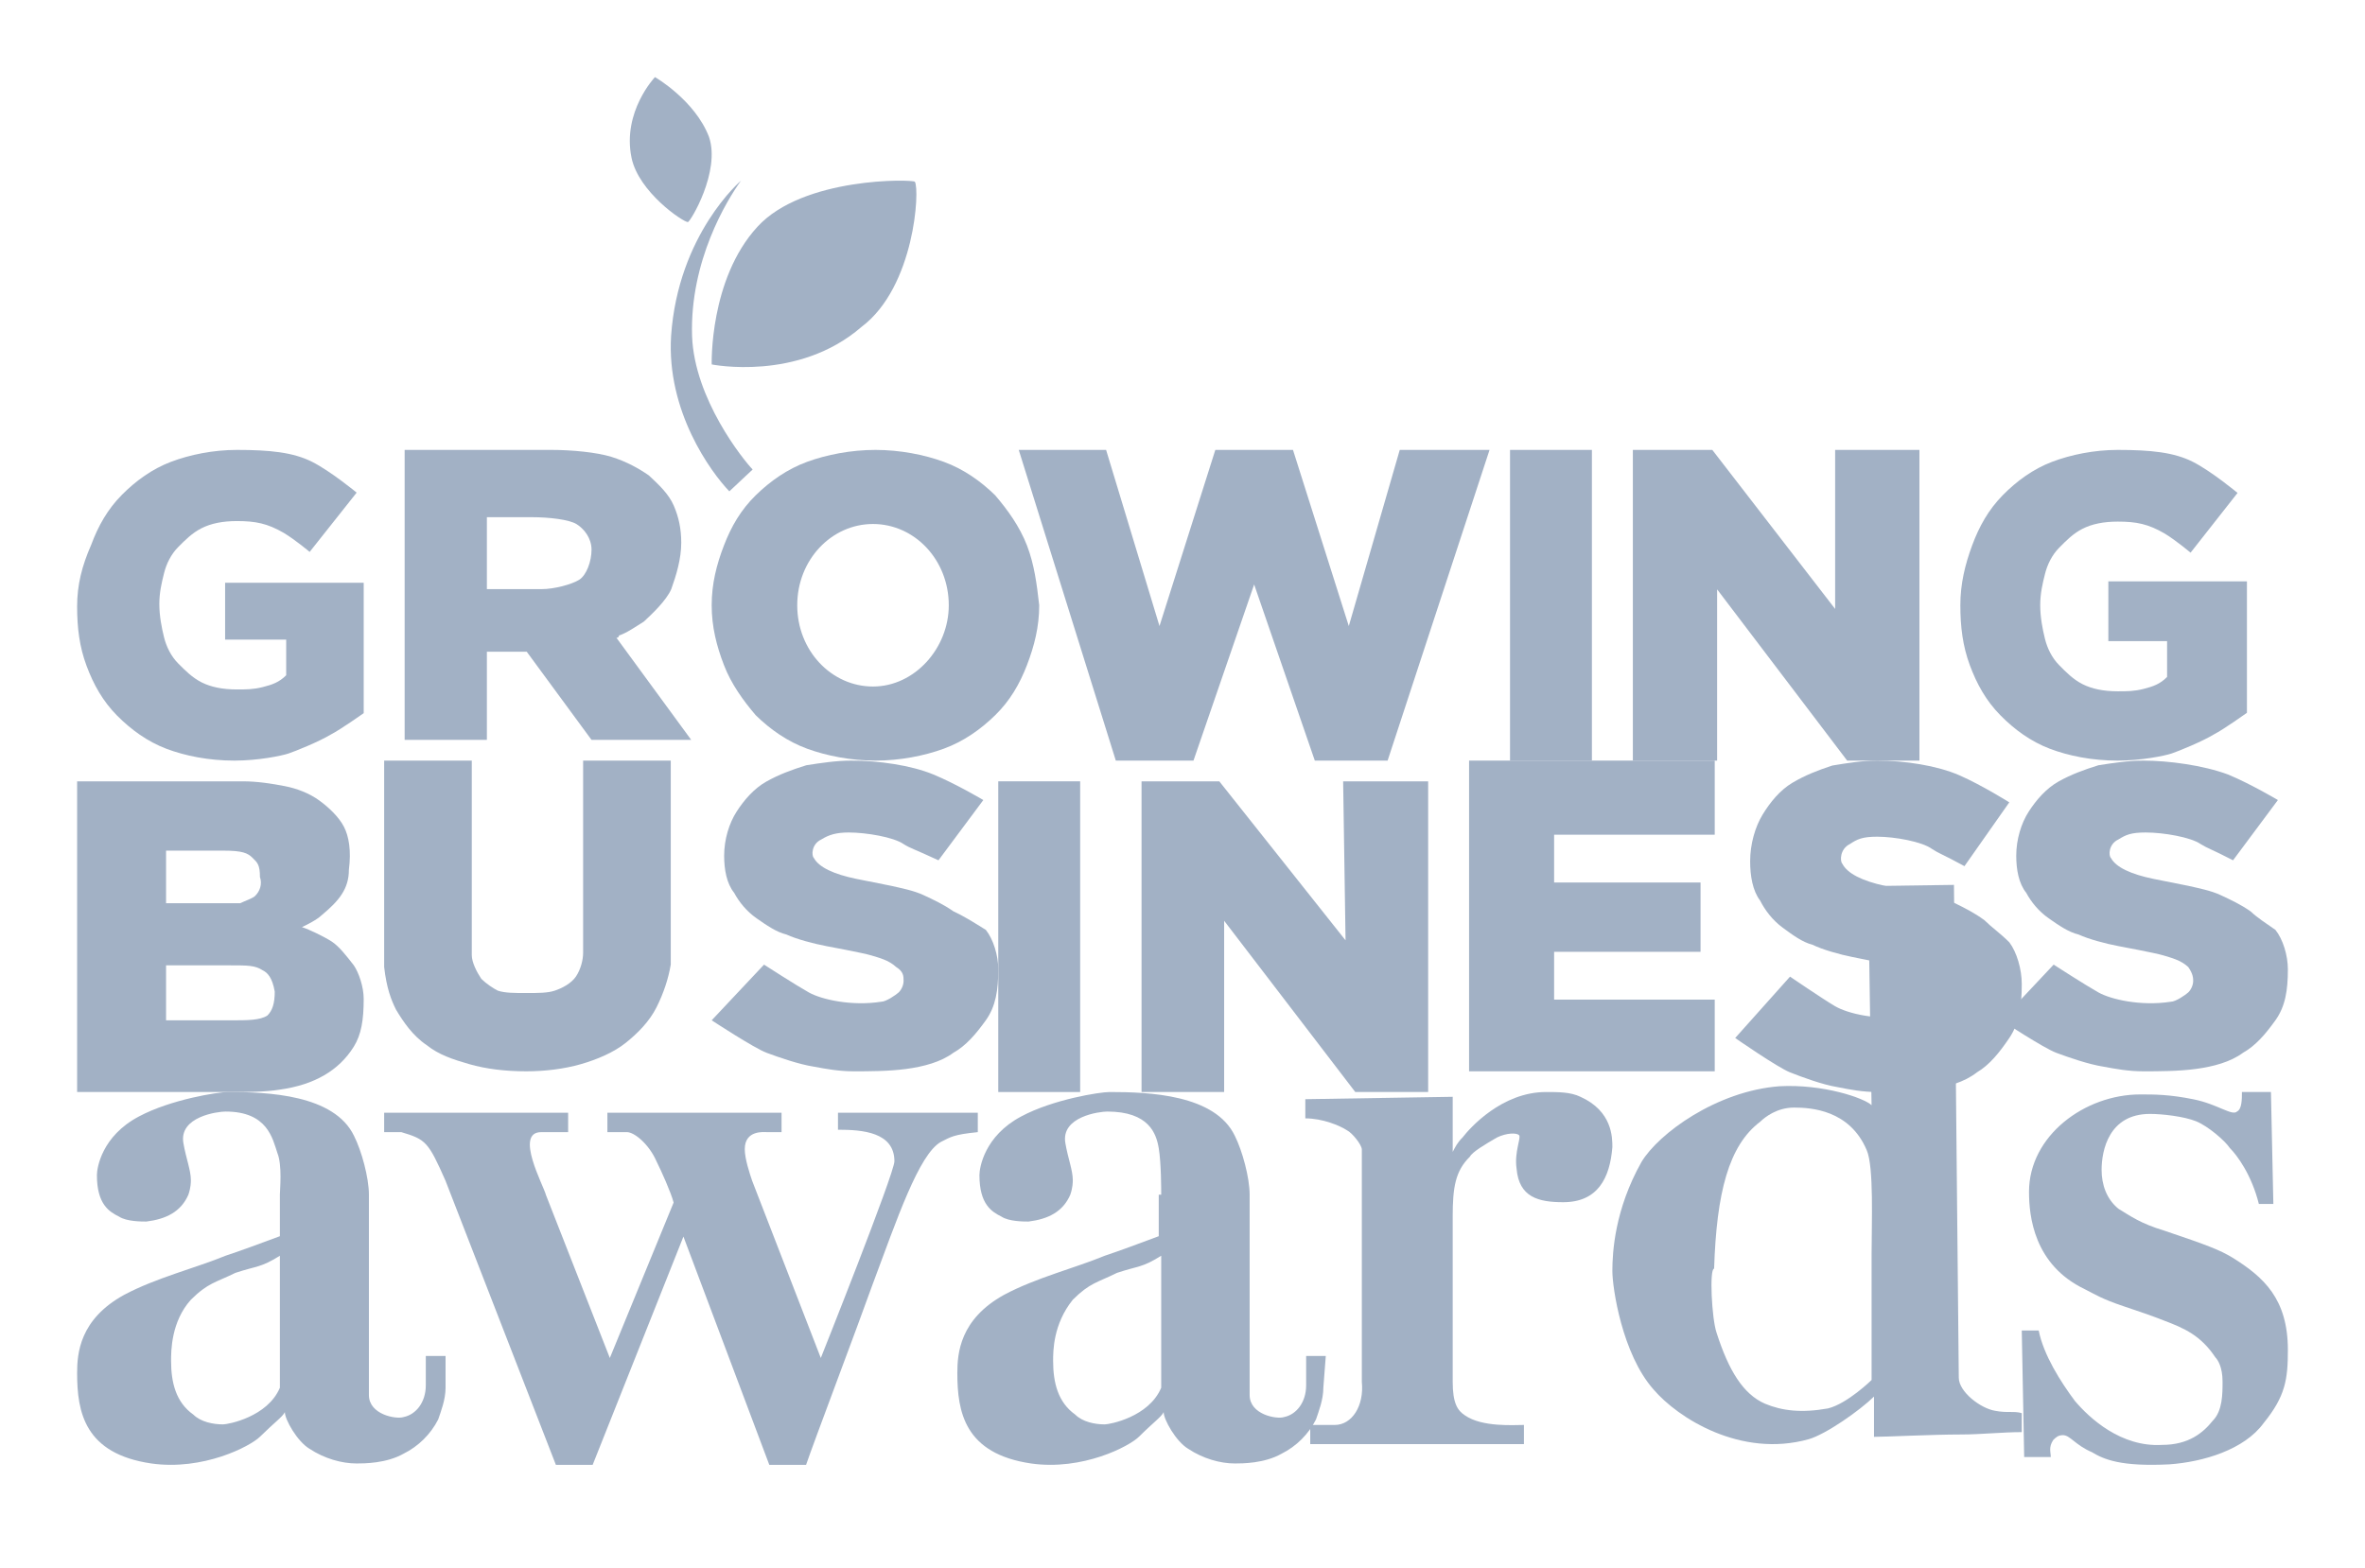 <?xml version="1.0" encoding="UTF-8"?>
<svg width="92px" height="61px" viewBox="0 0 92 61" version="1.1" xmlns="http://www.w3.org/2000/svg" xmlns:xlink="http://www.w3.org/1999/xlink">
    <!-- Generator: Sketch 50.2 (55047) - http://www.bohemiancoding.com/sketch -->
    <title>logo-award-growingbusiness</title>
    <desc>Created with Sketch.</desc>
    <defs></defs>
    <g id="Designs---MVP" stroke="none" stroke-width="1" fill="none" fill-rule="evenodd">
        <g id="Assets" transform="translate(-383, -320)" fill="#A2B1C5" fill-rule="nonzero">
            <g id="awards-logo-Amazon-growing-business" transform="translate(386, 323)">
                <path d="M30.96,23.714 C29.344,23.714 28.013,22.319 28.013,20.552 C28.013,18.785 29.344,17.39 30.96,17.39 C32.577,17.39 33.908,18.785 33.908,20.552 C33.908,22.226 32.577,23.714 30.96,23.714 M36.951,18.227 C36.665,17.483 36.19,16.832 35.714,16.274 C35.144,15.716 34.478,15.251 33.718,14.972 C32.957,14.693 32.006,14.507 31.056,14.507 C30.105,14.507 29.154,14.693 28.393,14.972 C27.633,15.251 26.967,15.716 26.397,16.274 C25.826,16.832 25.446,17.483 25.161,18.227 C24.875,18.971 24.685,19.715 24.685,20.552 C24.685,21.389 24.875,22.133 25.161,22.877 C25.446,23.621 25.921,24.272 26.397,24.83 C26.967,25.388 27.633,25.853 28.393,26.132 C29.154,26.411 30.105,26.597 31.056,26.597 C32.006,26.597 32.957,26.411 33.718,26.132 C34.478,25.853 35.144,25.388 35.714,24.83 C36.285,24.272 36.665,23.621 36.951,22.877 C37.236,22.133 37.426,21.389 37.426,20.552 C37.331,19.715 37.236,18.971 36.951,18.227" id="Fill-1"></path>
                <path d="M22.479,0 C22.479,0 24.033,0.896 24.581,2.328 C25.038,3.672 23.85,5.642 23.759,5.642 C23.576,5.642 21.84,4.478 21.566,3.134 C21.2,1.343 22.479,0 22.479,0" id="Fill-3"></path>
                <path d="M24.686,11.181 C24.686,11.181 24.587,7.87 26.464,5.825 C28.242,3.878 32.49,3.975 32.588,4.072 C32.786,4.364 32.588,8.162 30.514,9.72 C28.045,11.862 24.686,11.181 24.686,11.181" id="Fill-5"></path>
                <path d="M25.372,16.119 C24.647,15.364 22.925,13.003 23.106,10.075 C23.378,6.108 25.825,4.03 25.825,4.03 C25.281,4.785 23.831,7.147 23.922,10.075 C24.012,12.53 25.915,14.892 26.278,15.269 L25.372,16.119 Z" id="Fill-7"></path>
                <path d="M5.848,21.89 L8.133,21.89 L8.133,23.275 C7.859,23.552 7.584,23.644 7.219,23.736 C6.853,23.828 6.579,23.828 6.214,23.828 C5.665,23.828 5.209,23.736 4.843,23.552 C4.478,23.367 4.203,23.09 3.929,22.813 C3.655,22.536 3.472,22.167 3.381,21.798 C3.29,21.429 3.198,20.968 3.198,20.506 C3.198,20.045 3.29,19.676 3.381,19.306 C3.472,18.937 3.655,18.568 3.929,18.291 C4.203,18.014 4.478,17.737 4.843,17.553 C5.209,17.368 5.665,17.276 6.214,17.276 C6.945,17.276 7.402,17.368 8.041,17.737 C8.498,18.014 9.046,18.476 9.046,18.476 L10.874,16.169 C10.874,16.169 9.869,15.338 9.138,14.969 C8.407,14.6 7.493,14.507 6.214,14.507 C5.3,14.507 4.386,14.692 3.655,14.969 C2.924,15.246 2.284,15.707 1.736,16.261 C1.188,16.815 0.822,17.461 0.548,18.199 C0.183,19.03 0,19.768 0,20.598 C0,21.429 0.091,22.167 0.366,22.906 C0.64,23.644 1.005,24.29 1.553,24.844 C2.102,25.397 2.741,25.859 3.472,26.136 C4.203,26.412 5.117,26.597 6.122,26.597 C7.036,26.597 7.95,26.412 8.224,26.32 C8.498,26.228 9.412,25.859 9.869,25.582 C10.234,25.397 11.148,24.751 11.148,24.751 L11.148,19.676 L5.757,19.676 L5.757,21.89 L5.848,21.89 Z" id="Fill-9"></path>
                <path d="M15.94,17.125 L17.685,17.125 C18.363,17.125 19.139,17.216 19.43,17.396 C19.72,17.577 20.011,17.938 20.011,18.389 C20.011,18.84 19.817,19.382 19.527,19.563 C19.236,19.743 18.557,19.924 18.072,19.924 L15.94,19.924 L15.94,17.125 Z M20.981,21.819 C20.981,21.819 21.078,21.819 21.078,21.729 C21.368,21.639 21.756,21.368 22.047,21.187 C22.338,20.917 22.919,20.375 23.113,19.924 C23.307,19.382 23.501,18.75 23.501,18.118 C23.501,17.577 23.404,17.125 23.21,16.674 C23.016,16.223 22.629,15.861 22.241,15.5 C21.853,15.23 21.368,14.959 20.787,14.778 C20.205,14.598 19.236,14.507 18.46,14.507 L12.741,14.507 L12.741,25.791 L15.94,25.791 L15.94,22.361 L17.491,22.361 L20.011,25.791 L23.889,25.791 L20.981,21.819 Z" id="Fill-11"></path>
                <polygon id="Fill-13" points="55.741 26.597 58.926 26.597 58.926 14.507 55.741 14.507"></polygon>
                <path d="M79.016,21.947 L81.301,21.947 L81.301,23.342 C81.026,23.621 80.752,23.714 80.387,23.807 C80.021,23.9 79.747,23.9 79.382,23.9 C78.833,23.9 78.376,23.807 78.011,23.621 C77.645,23.435 77.371,23.156 77.097,22.877 C76.823,22.598 76.64,22.226 76.549,21.854 C76.457,21.482 76.366,21.017 76.366,20.552 C76.366,20.087 76.457,19.715 76.549,19.343 C76.64,18.971 76.823,18.599 77.097,18.32 C77.371,18.041 77.645,17.762 78.011,17.576 C78.376,17.39 78.833,17.297 79.382,17.297 C80.113,17.297 80.57,17.39 81.209,17.762 C81.666,18.041 82.214,18.506 82.214,18.506 L84.042,16.181 C84.042,16.181 83.037,15.344 82.306,14.972 C81.575,14.6 80.661,14.507 79.382,14.507 C78.468,14.507 77.554,14.693 76.823,14.972 C76.092,15.251 75.452,15.716 74.904,16.274 C74.356,16.832 73.99,17.483 73.716,18.227 C73.442,18.971 73.259,19.715 73.259,20.552 C73.259,21.389 73.351,22.133 73.625,22.877 C73.899,23.621 74.264,24.272 74.813,24.83 C75.361,25.388 76.001,25.853 76.732,26.132 C77.463,26.411 78.376,26.597 79.382,26.597 C80.295,26.597 81.209,26.411 81.483,26.318 C81.757,26.225 82.671,25.853 83.128,25.574 C83.494,25.388 84.407,24.737 84.407,24.737 L84.407,19.622 L79.016,19.622 L79.016,21.947 Z" id="Fill-15"></path>
                <polygon id="Fill-16" points="68.388 14.507 68.388 20.695 63.61 14.507 60.519 14.507 60.519 26.597 63.797 26.597 63.797 19.933 68.856 26.597 71.667 26.597 71.667 14.507"></polygon>
                <path d="M6.92,31.867 C6.823,31.96 6.535,32.053 6.343,32.146 C6.151,32.146 5.862,32.146 5.67,32.146 L3.46,32.146 L3.46,30.1 L5.67,30.1 C6.439,30.1 6.631,30.193 6.823,30.379 C7.016,30.565 7.112,30.658 7.112,31.123 C7.208,31.402 7.112,31.681 6.92,31.867 Z M3.46,34.564 L5.958,34.564 C6.631,34.564 6.92,34.564 7.208,34.75 C7.4,34.843 7.592,35.029 7.688,35.587 C7.688,36.052 7.592,36.331 7.4,36.517 C7.112,36.703 6.631,36.703 5.958,36.703 L3.46,36.703 L3.46,34.564 Z M10.764,34.564 C10.475,34.192 10.187,33.82 9.899,33.634 C9.61,33.448 9.034,33.169 8.746,33.076 C8.938,32.983 9.322,32.797 9.514,32.611 C10.187,32.053 10.572,31.588 10.572,30.844 C10.668,30.1 10.572,29.542 10.379,29.17 C10.187,28.798 9.803,28.426 9.418,28.147 C9.034,27.868 8.553,27.682 8.073,27.589 C7.592,27.496 7.016,27.403 6.439,27.403 L0,27.403 L0,39.493 L5.958,39.493 C6.631,39.493 7.304,39.493 7.881,39.4 C8.553,39.307 9.13,39.121 9.61,38.842 C10.091,38.563 10.475,38.191 10.764,37.726 C11.052,37.261 11.148,36.703 11.148,35.866 C11.148,35.401 10.956,34.843 10.764,34.564 Z" id="Fill-17"></path>
                <path d="M19.684,26.597 L19.684,34.072 C19.684,34.349 19.592,34.718 19.407,34.995 C19.223,35.272 18.854,35.457 18.578,35.549 C18.302,35.641 17.933,35.641 17.472,35.641 C17.012,35.641 16.643,35.641 16.367,35.549 C16.183,35.457 15.906,35.272 15.722,35.087 C15.538,34.811 15.353,34.441 15.353,34.165 L15.353,26.597 L11.944,26.597 L11.944,34.626 C12.037,35.457 12.221,35.918 12.405,36.287 C12.682,36.749 13.05,37.302 13.603,37.671 C14.064,38.041 14.616,38.225 15.261,38.41 C15.906,38.594 16.643,38.687 17.472,38.687 C18.21,38.687 18.947,38.594 19.592,38.41 C20.236,38.225 20.881,37.948 21.342,37.579 C21.803,37.21 22.263,36.749 22.54,36.195 C22.816,35.641 23,35.087 23.093,34.534 L23.093,26.597 L19.684,26.597 Z" id="Fill-18"></path>
                <path d="M34.088,32.461 C33.701,32.191 33.313,32.01 32.925,31.83 C32.537,31.649 32.053,31.559 31.665,31.469 L30.308,31.198 C29.435,31.018 28.854,30.747 28.66,30.386 C28.563,30.296 28.563,29.845 28.951,29.665 C29.241,29.484 29.532,29.394 30.017,29.394 C30.695,29.394 31.762,29.574 32.15,29.845 C32.44,30.025 32.537,30.025 33.507,30.476 L35.252,28.131 C35.252,28.131 34.185,27.499 33.313,27.138 C32.44,26.777 31.18,26.597 30.114,26.597 C29.532,26.597 28.951,26.687 28.369,26.777 C27.787,26.958 27.303,27.138 26.818,27.409 C26.333,27.68 25.945,28.131 25.655,28.582 C25.364,29.033 25.17,29.665 25.17,30.296 C25.17,30.837 25.267,31.379 25.558,31.74 C25.752,32.1 26.042,32.461 26.43,32.732 C26.818,33.003 27.206,33.273 27.593,33.364 C27.981,33.544 28.66,33.724 29.144,33.815 C29.144,33.815 30.599,34.085 30.889,34.176 C31.18,34.266 31.568,34.356 31.859,34.627 C32.15,34.807 32.15,34.988 32.15,35.168 C32.15,35.348 32.053,35.529 31.956,35.619 C31.859,35.709 31.471,35.98 31.277,35.98 C30.114,36.16 28.951,35.89 28.466,35.619 C27.981,35.348 26.721,34.536 26.721,34.536 L24.685,36.702 C24.685,36.702 26.333,37.784 26.818,37.965 C27.303,38.145 28.078,38.416 28.66,38.506 C29.144,38.596 29.629,38.687 30.211,38.687 C30.792,38.687 31.568,38.687 32.247,38.596 C32.925,38.506 33.604,38.326 34.088,37.965 C34.573,37.694 34.961,37.243 35.349,36.702 C35.736,36.16 35.833,35.529 35.833,34.717 C35.833,34.176 35.639,33.544 35.349,33.183 C34.767,32.822 34.476,32.642 34.088,32.461" id="Fill-19"></path>
                <polygon id="Fill-20" points="35.833 39.493 39.019 39.493 39.019 27.403 35.833 27.403"></polygon>
                <polygon id="Fill-21" points="49.249 27.403 49.343 33.591 44.431 27.403 41.407 27.403 41.407 39.493 44.62 39.493 44.62 32.829 49.721 39.493 52.556 39.493 52.556 27.403"></polygon>
                <path d="M74.194,32.806 C73.806,32.519 73.419,32.328 73.031,32.137 C72.643,31.946 72.158,31.851 71.771,31.755 L70.316,31.469 C69.444,31.278 68.862,30.991 68.668,30.609 C68.571,30.513 68.571,30.036 68.959,29.845 C69.25,29.654 69.444,29.558 70.026,29.558 C70.704,29.558 71.771,29.749 72.158,30.036 C72.449,30.227 72.546,30.227 73.419,30.704 L75.163,28.221 C75.163,28.221 74.097,27.552 73.225,27.17 C72.352,26.788 71.092,26.597 70.026,26.597 C69.444,26.597 68.862,26.693 68.281,26.788 C67.699,26.979 67.214,27.17 66.73,27.457 C66.245,27.743 65.857,28.221 65.566,28.699 C65.276,29.176 65.082,29.845 65.082,30.513 C65.082,31.087 65.179,31.66 65.469,32.042 C65.663,32.424 65.954,32.806 66.342,33.093 C66.73,33.379 67.117,33.666 67.505,33.761 C67.893,33.952 68.571,34.143 69.056,34.239 C69.056,34.239 70.51,34.525 70.801,34.621 C71.092,34.716 71.48,34.812 71.771,35.099 C72.061,35.29 72.061,35.481 72.061,35.672 C72.061,35.863 71.964,36.054 71.867,36.149 C71.771,36.245 71.383,36.531 71.189,36.531 C70.026,36.722 68.862,36.436 68.378,36.149 C67.893,35.863 66.633,35.003 66.633,35.003 L64.5,37.391 C64.5,37.391 66.148,38.537 66.633,38.728 C67.117,38.919 67.893,39.206 68.475,39.301 C68.959,39.397 69.444,39.493 70.026,39.493 C70.607,39.493 71.383,39.493 72.061,39.397 C72.74,39.301 73.419,39.11 73.903,38.728 C74.388,38.442 74.776,37.964 75.163,37.391 C75.551,36.818 75.648,36.149 75.648,35.29 C75.648,34.716 75.454,34.048 75.163,33.666 C74.776,33.284 74.485,33.093 74.194,32.806" id="Fill-22"></path>
                <path d="M84.546,32.461 C84.158,32.191 83.77,32.01 83.383,31.83 C82.995,31.649 82.51,31.559 82.122,31.469 L80.765,31.198 C79.893,31.018 79.311,30.747 79.117,30.386 C79.02,30.296 79.02,29.845 79.408,29.665 C79.699,29.484 79.893,29.394 80.474,29.394 C81.153,29.394 82.219,29.574 82.607,29.845 C82.898,30.025 82.995,30.025 83.867,30.476 L85.612,28.131 C85.612,28.131 84.546,27.499 83.673,27.138 C82.704,26.777 81.347,26.597 80.377,26.597 C79.796,26.597 79.214,26.687 78.633,26.777 C78.051,26.958 77.566,27.138 77.081,27.409 C76.597,27.68 76.209,28.131 75.918,28.582 C75.627,29.033 75.433,29.665 75.433,30.296 C75.433,30.837 75.53,31.379 75.821,31.74 C76.015,32.1 76.306,32.461 76.694,32.732 C77.081,33.003 77.469,33.273 77.857,33.364 C78.245,33.544 78.923,33.724 79.408,33.815 C79.408,33.815 80.862,34.085 81.153,34.176 C81.444,34.266 81.832,34.356 82.122,34.627 C82.316,34.897 82.316,35.078 82.316,35.168 C82.316,35.348 82.219,35.529 82.122,35.619 C82.025,35.709 81.638,35.98 81.444,35.98 C80.281,36.16 79.117,35.89 78.633,35.619 C78.148,35.348 76.888,34.536 76.888,34.536 L74.852,36.702 C74.852,36.702 76.5,37.784 76.985,37.965 C77.469,38.145 78.245,38.416 78.826,38.506 C79.311,38.596 79.796,38.687 80.377,38.687 C80.959,38.687 81.735,38.687 82.413,38.596 C83.092,38.506 83.77,38.326 84.255,37.965 C84.74,37.694 85.128,37.243 85.515,36.702 C85.903,36.16 86,35.529 86,34.717 C86,34.176 85.806,33.544 85.515,33.183 C85.128,32.912 84.837,32.732 84.546,32.461" id="Fill-23"></path>
                <polygon id="Fill-24" points="57.456 35.897 57.456 34.037 63.152 34.037 63.152 31.34 57.456 31.34 57.456 29.48 63.704 29.48 63.704 26.597 54.148 26.597 54.148 38.687 63.704 38.687 63.704 35.897"></polygon>
                <polygon id="Fill-25" points="51.451 14.507 49.469 21.361 47.298 14.507 44.277 14.507 42.105 21.361 40.028 14.507 36.63 14.507 40.406 26.597 43.427 26.597 45.787 19.743 48.147 26.597 50.979 26.597 54.944 14.507"></polygon>
                <path d="M7.888,45.864 C7.119,46.34 7.022,46.244 6.157,46.53 C5.387,46.91 5.098,46.91 4.425,47.576 C3.655,48.432 3.655,49.573 3.655,49.953 C3.655,50.809 3.848,51.57 4.521,52.045 C4.81,52.331 5.291,52.426 5.676,52.426 C5.868,52.426 7.407,52.141 7.888,50.999 L7.888,45.864 Z M7.888,43.487 C7.888,43.296 7.984,42.345 7.792,41.87 C7.6,41.299 7.407,40.253 5.772,40.253 C5.483,40.253 3.944,40.444 4.136,41.49 C4.233,42.06 4.425,42.536 4.425,42.916 C4.425,43.011 4.425,43.201 4.329,43.487 C4.04,44.152 3.463,44.438 2.694,44.533 C2.501,44.533 1.924,44.533 1.635,44.343 C1.251,44.152 0.77,43.867 0.77,42.726 C0.77,42.441 0.962,41.204 2.405,40.444 C3.655,39.778 5.483,39.493 5.868,39.493 C7.407,39.493 10.004,39.588 10.774,41.204 C11.063,41.775 11.351,42.821 11.351,43.487 L11.351,51.285 C11.351,52.045 12.409,52.236 12.698,52.141 C13.179,52.045 13.564,51.57 13.564,50.904 L13.564,49.763 L14.333,49.763 L14.333,50.999 C14.333,51.475 14.141,51.95 14.045,52.236 C13.756,52.806 13.275,53.282 12.698,53.567 C12.025,53.947 11.159,53.947 10.87,53.947 C10.293,53.947 9.62,53.757 9.043,53.377 C8.562,53.092 8.081,52.236 8.081,51.95 C7.984,52.141 7.696,52.331 7.119,52.901 C6.734,53.282 4.906,54.233 2.886,53.947 C0.289,53.567 0,51.95 0,50.429 C0,49.668 0.096,48.337 1.828,47.386 C3.078,46.72 4.617,46.34 5.772,45.864 C6.349,45.674 7.119,45.389 7.888,45.103 L7.888,43.487 Z" id="Fill-26"></path>
                <path d="M19.101,41.054 L18.052,41.054 C17.002,41.054 18.147,43.133 18.242,43.511 L20.723,49.842 L23.204,43.795 C23.109,43.417 22.727,42.566 22.537,42.188 C22.25,41.527 21.678,41.054 21.391,41.054 L20.628,41.054 L20.628,40.299 L27.403,40.299 L27.403,41.054 L26.831,41.054 C26.735,41.054 25.972,40.96 25.972,41.716 C25.972,42.094 26.163,42.661 26.258,42.944 L28.93,49.842 C28.93,49.842 31.793,42.661 31.793,42.188 C31.793,41.054 30.552,40.96 29.598,40.96 L29.598,40.299 L35.037,40.299 L35.037,41.054 C34.083,41.149 33.987,41.243 33.606,41.432 C32.747,41.905 31.888,44.456 30.934,47.008 C30.361,48.614 28.644,53.15 28.357,54 L26.926,54 L23.586,45.118 L20.055,54 L18.624,54 L14.33,42.944 C13.662,41.432 13.567,41.338 12.612,41.054 L11.944,41.054 L11.944,40.299 L19.101,40.299 L19.101,41.054 Z" id="Fill-27"></path>
                <path d="M42.172,45.864 C41.407,46.34 41.312,46.244 40.452,46.53 C39.687,46.91 39.401,46.91 38.732,47.576 C37.967,48.527 37.967,49.573 37.967,49.953 C37.967,50.809 38.159,51.57 38.827,52.045 C39.114,52.331 39.592,52.426 39.974,52.426 C40.165,52.426 41.694,52.141 42.172,50.999 L42.172,45.864 Z M42.172,43.487 C42.172,43.296 42.172,42.25 42.076,41.68 C41.981,41.109 41.694,40.253 40.07,40.253 C39.783,40.253 38.254,40.444 38.445,41.49 C38.541,42.06 38.732,42.536 38.732,42.916 C38.732,43.011 38.732,43.201 38.636,43.487 C38.35,44.152 37.776,44.438 37.012,44.533 C36.821,44.533 36.247,44.533 35.961,44.343 C35.579,44.152 35.101,43.867 35.101,42.726 C35.101,42.441 35.292,41.204 36.725,40.444 C37.967,39.778 39.783,39.493 40.165,39.493 C41.694,39.493 44.274,39.588 45.039,41.204 C45.325,41.775 45.612,42.821 45.612,43.487 L45.612,51.285 C45.612,52.045 46.663,52.236 46.95,52.141 C47.427,52.045 47.81,51.57 47.81,50.904 L47.81,49.763 L48.574,49.763 L48.479,50.999 C48.479,51.475 48.287,51.95 48.192,52.236 C47.905,52.806 47.427,53.282 46.854,53.567 C46.185,53.947 45.325,53.947 45.039,53.947 C44.465,53.947 43.796,53.757 43.223,53.377 C42.745,53.092 42.267,52.236 42.267,51.95 C42.172,52.141 41.885,52.331 41.312,52.901 C40.93,53.282 39.114,54.233 37.107,53.947 C34.527,53.567 34.241,51.95 34.241,50.429 C34.241,49.668 34.336,48.337 36.056,47.386 C37.299,46.72 38.827,46.34 39.974,45.864 C40.547,45.674 41.312,45.389 42.076,45.103 L42.076,43.487 L42.172,43.487 Z" id="Fill-28"></path>
                <path d="M49.976,41.73 C49.976,41.543 49.593,41.077 49.402,40.984 C49.116,40.797 48.447,40.518 47.778,40.518 L47.778,39.772 L53.511,39.679 L53.511,41.823 C53.607,41.636 53.702,41.45 53.893,41.263 C54.18,40.891 55.422,39.493 57.142,39.493 C57.62,39.493 58.098,39.493 58.48,39.679 C59.722,40.238 59.722,41.263 59.722,41.636 C59.627,42.848 59.149,43.78 57.811,43.78 C56.856,43.78 56.091,43.594 55.996,42.475 C55.9,41.823 56.187,41.263 56.091,41.17 C55.996,41.077 55.613,41.077 55.231,41.263 C54.753,41.543 54.276,41.823 54.18,42.009 C53.607,42.568 53.511,43.221 53.511,44.339 L53.511,50.771 C53.511,51.61 53.702,51.889 53.989,52.076 C54.658,52.542 55.9,52.448 56.282,52.448 L56.282,53.194 L47.969,53.194 L47.969,52.448 C48.256,52.448 48.638,52.448 48.924,52.448 C49.593,52.448 50.071,51.703 49.976,50.771 L49.976,41.73 Z" id="Fill-29"></path>
                <path d="M63.774,48.855 C64.246,50.33 64.811,51.252 65.659,51.621 C66.319,51.897 67.073,51.99 68.109,51.805 C68.863,51.621 69.806,50.699 69.806,50.699 L69.806,45.813 C69.806,44.615 69.9,42.403 69.617,41.757 C68.957,40.19 67.45,40.098 66.79,40.098 C66.13,40.098 65.659,40.467 65.471,40.651 C64.246,41.573 63.774,43.417 63.68,46.366 C63.492,46.366 63.586,48.302 63.774,48.855 M69.711,34.106 C69.711,33.092 68.486,32.447 68.015,32.355 C67.827,32.262 67.073,32.262 66.413,32.262 L66.413,31.525 L73.01,31.433 L73.198,50.607 C73.198,51.16 74.046,51.805 74.612,51.897 C75.083,51.99 75.365,51.897 75.648,51.99 L75.648,52.727 C74.894,52.727 74.046,52.819 73.292,52.819 C72.161,52.819 70.371,52.911 69.9,52.911 L69.9,51.344 C69.334,51.897 68.015,52.819 67.355,53.004 C64.717,53.741 62.267,52.174 61.324,51.068 C60.099,49.685 59.722,47.104 59.722,46.459 C59.722,45.721 59.816,44.062 60.853,42.218 C61.513,41.112 63.774,39.453 66.225,39.268 C67.921,39.176 69.523,39.729 69.806,40.006 C69.806,40.098 69.711,34.475 69.711,34.106" id="Fill-30"></path>
                <path d="M85.341,39.493 L85.435,43.849 L84.871,43.849 C84.588,42.712 84.024,41.955 83.741,41.671 C83.553,41.387 82.894,40.818 82.424,40.629 C81.953,40.44 81.106,40.345 80.636,40.345 C79.036,40.345 78.754,41.765 78.754,42.523 C78.754,43.091 78.942,43.659 79.412,44.038 C79.883,44.322 80.259,44.606 81.201,44.89 C82.894,45.459 83.365,45.648 83.836,45.932 C85.059,46.69 86,47.542 86,49.531 C86,50.667 85.906,51.33 85.059,52.372 C84.306,53.413 82.706,53.887 81.389,53.981 C79.507,54.076 78.848,53.792 78.377,53.508 C77.719,53.224 77.53,52.845 77.248,52.845 C77.06,52.845 76.966,52.94 76.872,53.034 C76.683,53.319 76.777,53.508 76.777,53.697 L75.742,53.697 L75.648,48.773 L76.307,48.773 C76.495,49.72 77.154,50.762 77.719,51.519 C78.283,52.182 79.507,53.319 81.106,53.224 C82.142,53.224 82.706,52.75 83.083,52.277 C83.459,51.898 83.459,51.235 83.459,50.762 C83.459,50.193 83.271,49.909 83.177,49.815 C82.612,48.962 81.953,48.678 81.201,48.394 C80.73,48.205 80.165,48.015 79.601,47.826 C78.754,47.542 78.471,47.353 78.095,47.163 C76.119,46.216 75.93,44.322 75.93,43.375 C75.93,41.197 78.095,39.587 80.259,39.587 C80.824,39.587 81.389,39.587 82.33,39.777 C83.271,39.966 83.836,40.44 84.024,40.25 C84.212,40.155 84.212,39.777 84.212,39.493 L85.341,39.493 Z" id="Fill-31"></path>
            </g>
        </g>
    </g>
</svg>